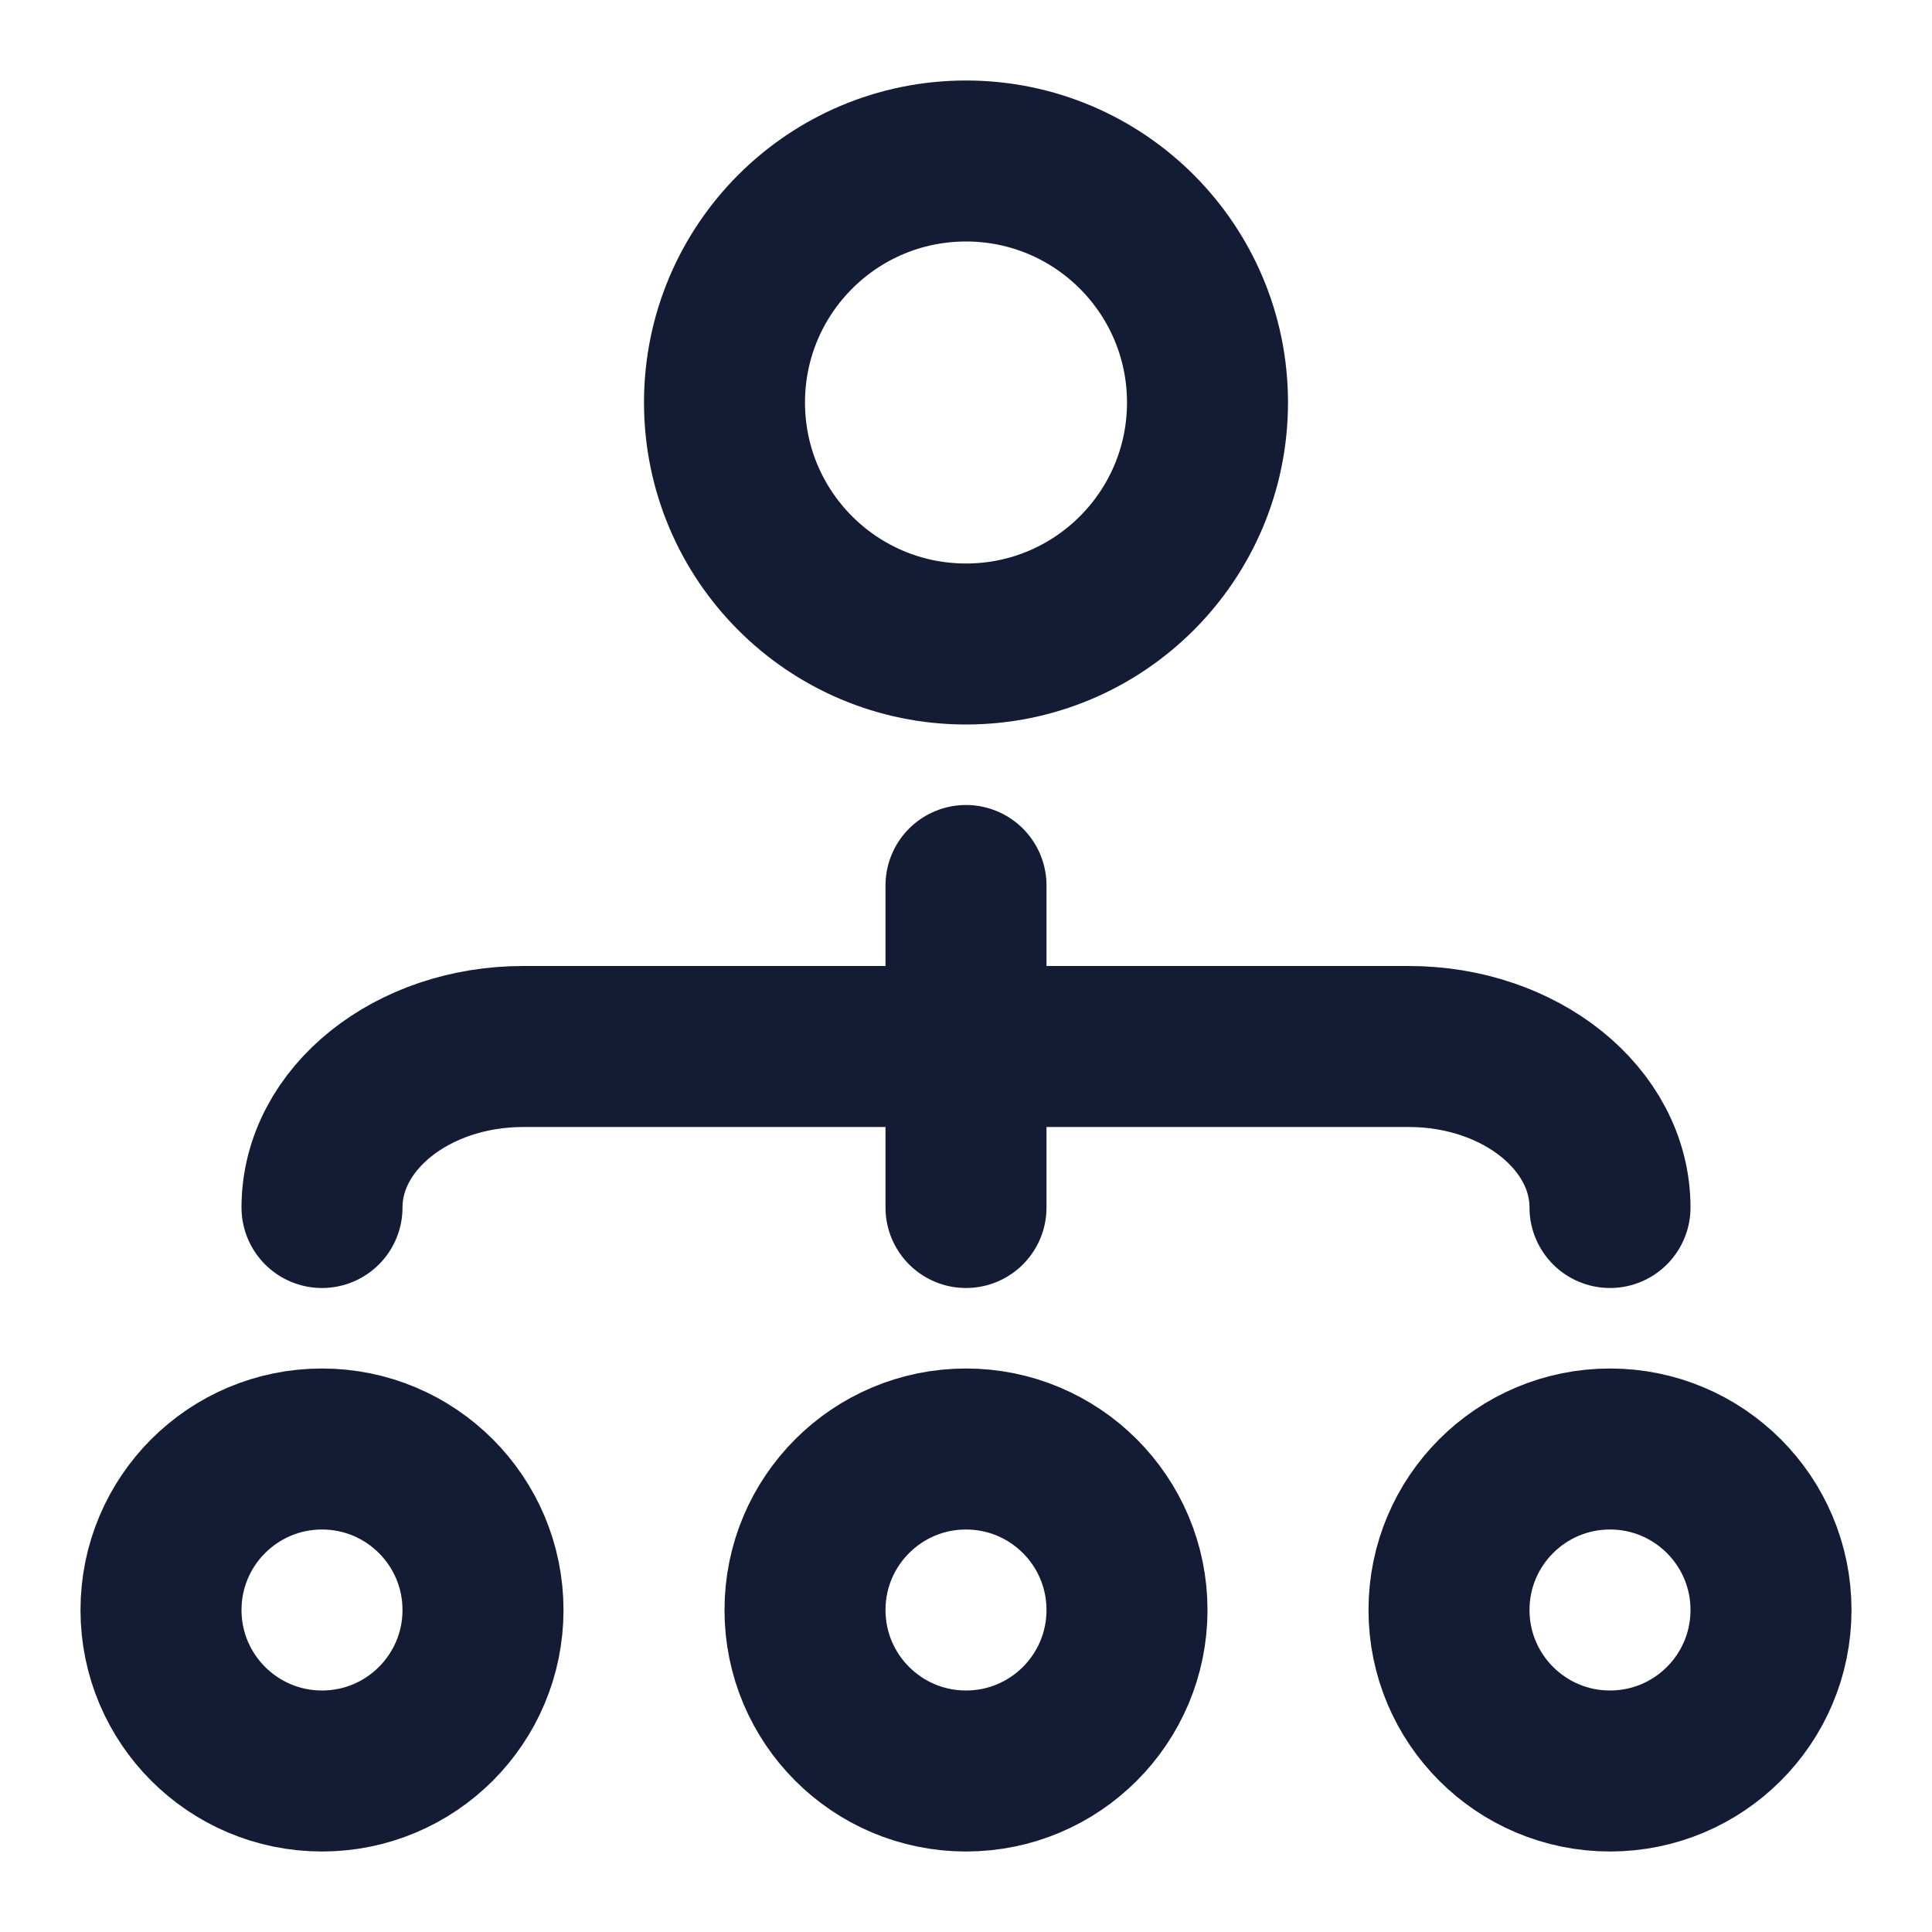 <svg width="24" height="24" viewBox="0 0 24 24" fill="none" xmlns="http://www.w3.org/2000/svg">
<circle cx="12" cy="5" r="3" stroke="#141B34" stroke-width="2"/>
<circle cx="12" cy="20" r="2" stroke="#141B34" stroke-width="2"/>
<circle cx="20" cy="20" r="2" stroke="#141B34" stroke-width="2"/>
<circle cx="4" cy="20" r="2" stroke="#141B34" stroke-width="2"/>
<path d="M20 15C20 13.895 18.881 13 17.5 13H6.5C5.119 13 4 13.895 4 15" stroke="#141B34" stroke-width="2" stroke-linecap="round"/>
<path d="M12 11L12 15" stroke="#141B34" stroke-width="2" stroke-linecap="round"/>
</svg>